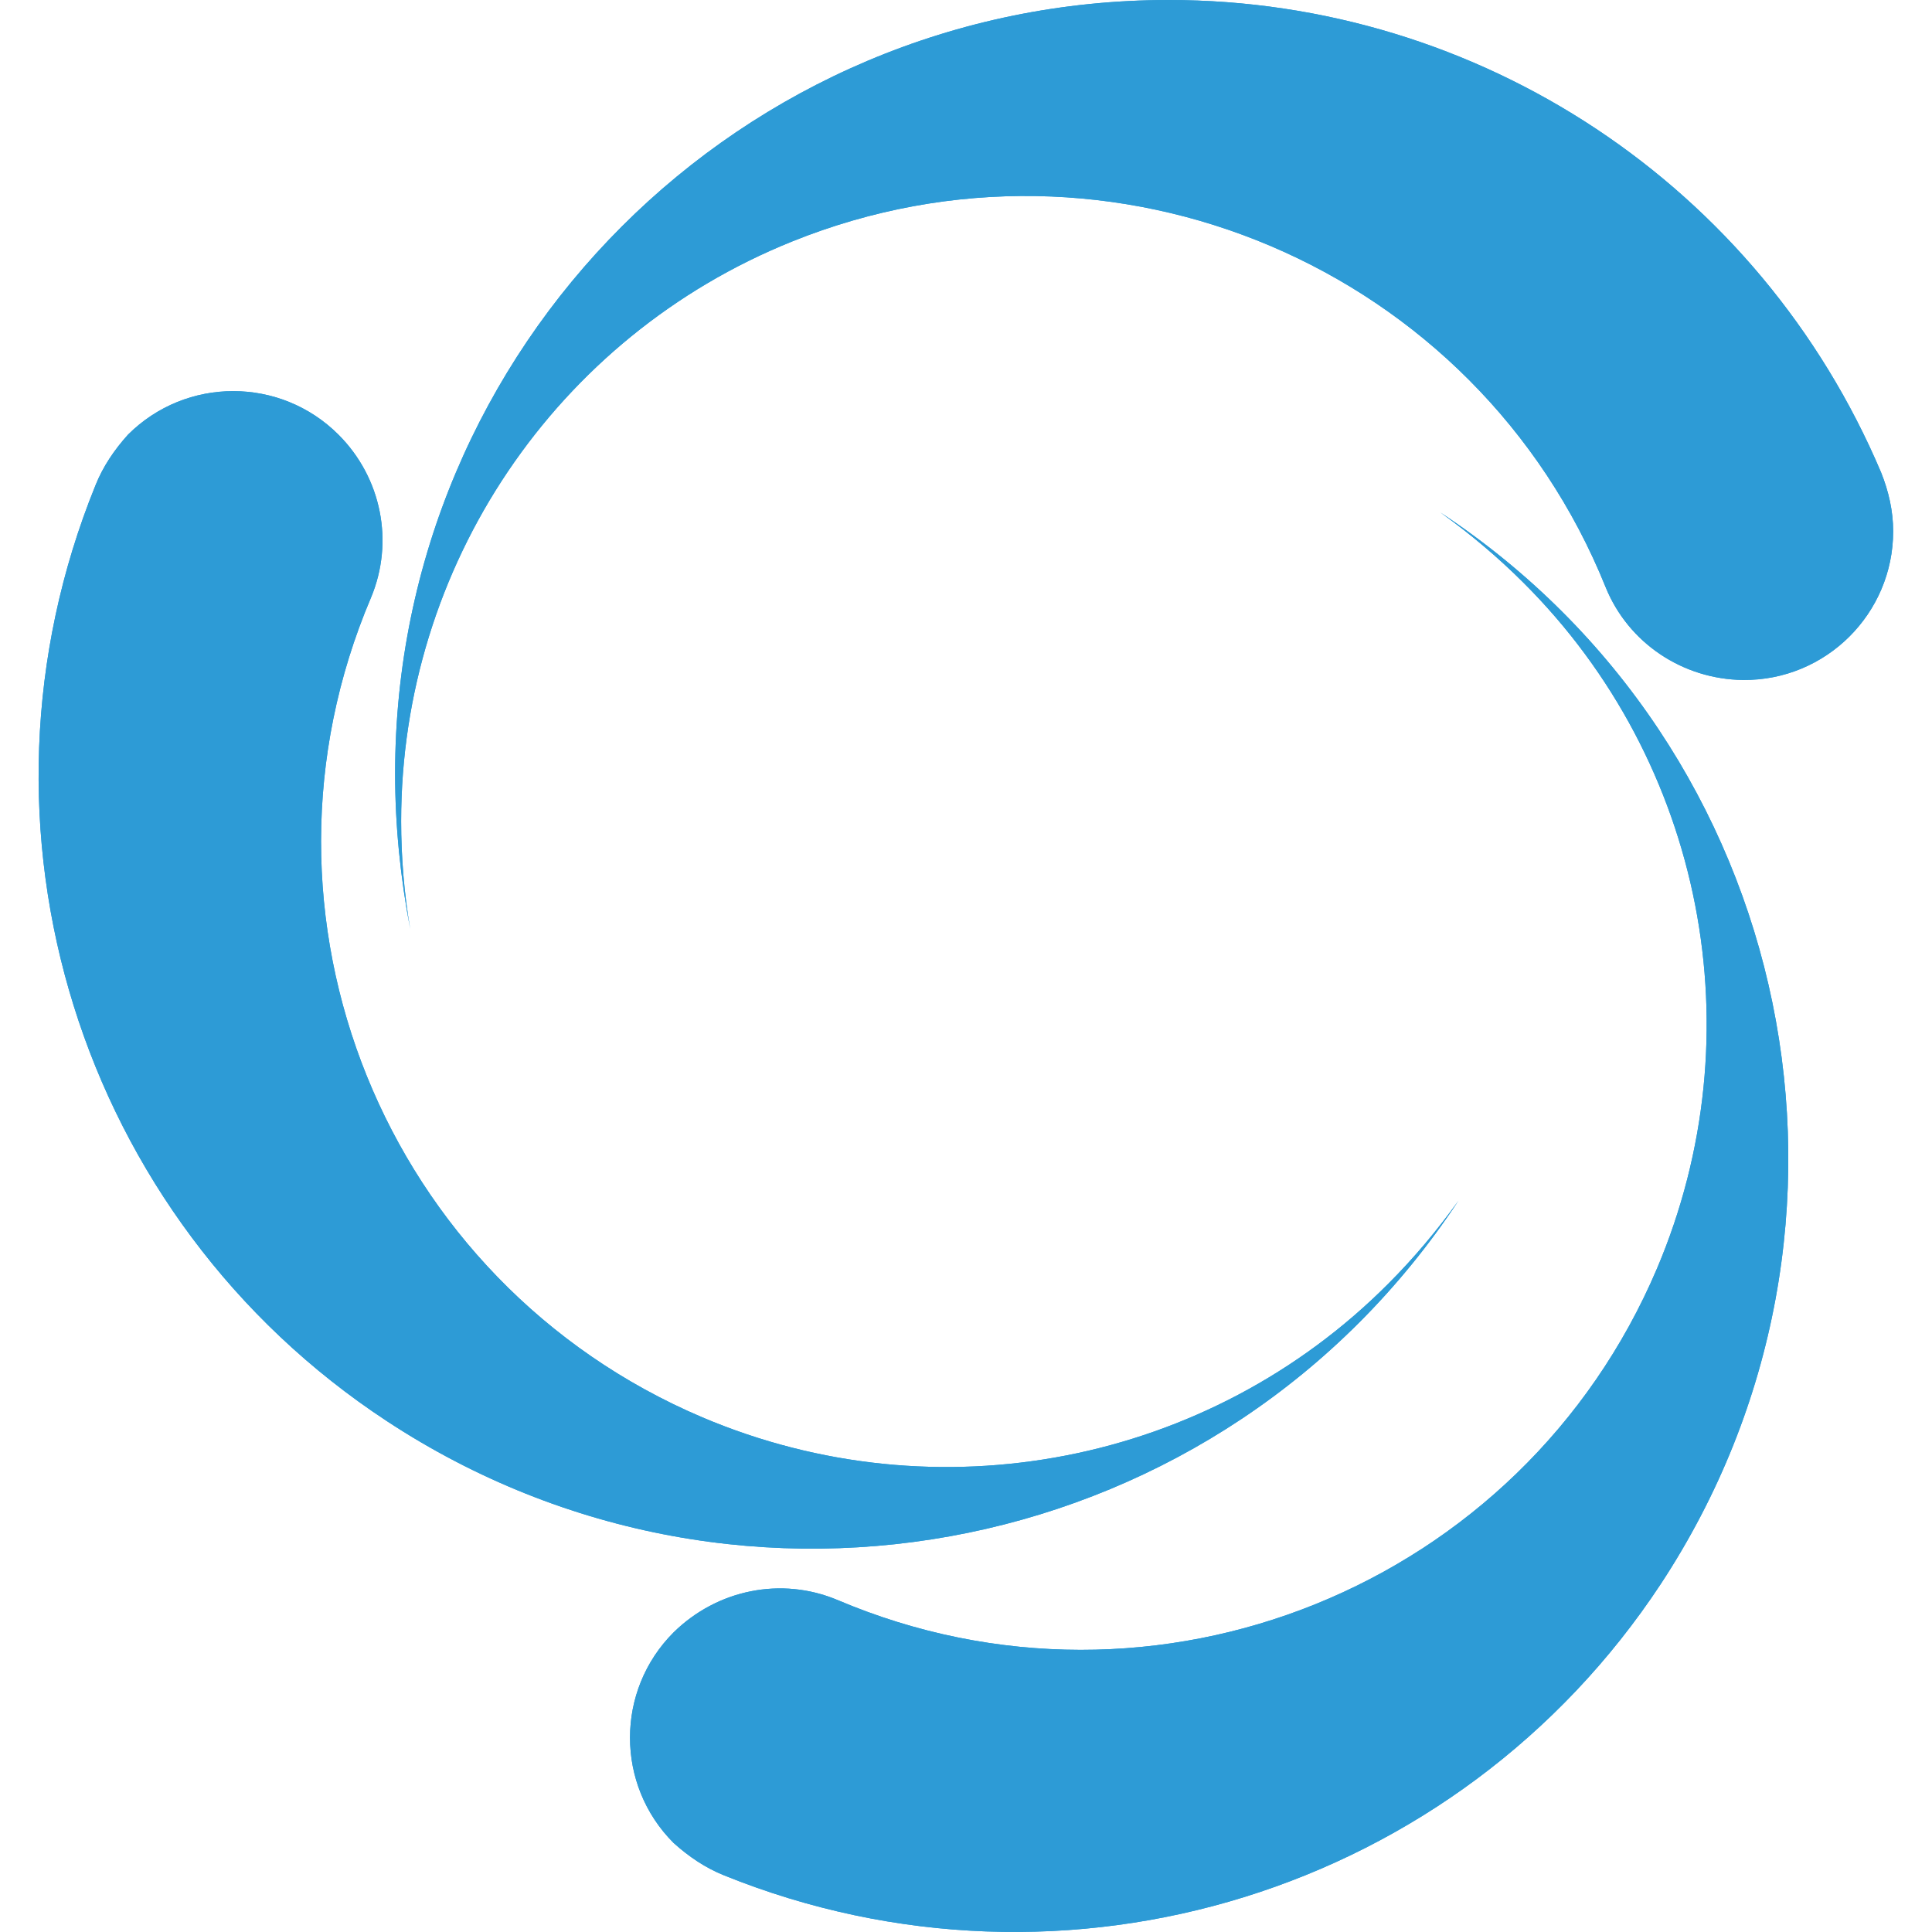 <?xml version="1.0" encoding="utf-8"?>
<!-- Generator: Adobe Illustrator 27.2.0, SVG Export Plug-In . SVG Version: 6.00 Build 0)  -->
<svg version="1.1" id="Layer_1" xmlns="http://www.w3.org/2000/svg" xmlns:xlink="http://www.w3.org/1999/xlink" x="0px" y="0px"
	 viewBox="0 0 256 256" style="enable-background:new 0 0 256 256;" xml:space="preserve">
<style type="text/css">
	.st0{fill:none;}
	.st1{fill:#2D9BD6;}
</style>
<g transform="translate(-1104 -6828)">
	<rect x="1104" y="6828" class="st0" width="256" height="256"/>
	<g transform="translate(1109.154 6828)">
		<path class="st1" d="M207.6,77.8C190.5,35.4,142.2,14.9,99.8,32C68.5,44.6,48,75,48,108.8c0,4.8,0.4,9.6,1.2,14.3
			c-1.3-6.8-2-13.7-2-20.6C47.2,45.9,93.1,0,149.7,0c41.2,0,78.3,24.6,94.4,62.6c1,2.5,1.6,5.1,1.6,7.8c0,10.9-8.9,19.8-19.9,19.7
			C217.8,90,210.6,85.2,207.6,77.8"/>
		<path class="st1" d="M105.8,212c42.1,17.9,90.7-1.8,108.6-43.9c13.2-31.1,6.2-67.1-17.7-90.9c-3.4-3.4-7.1-6.5-11-9.3
			c47.3,31.2,60.3,94.7,29.2,142c-26.9,40.8-78.8,56.9-124.1,38.6c-2.5-1-4.7-2.5-6.7-4.3c-7.7-7.7-7.7-20.2,0-27.9
			C89.9,210.6,98.4,208.9,105.8,212"/>
		<path class="st1" d="M44,79.2c-17.9,42.1,1.8,90.7,43.9,108.6c31.1,13.2,67.1,6.2,90.9-17.7c3.4-3.4,6.5-7.1,9.3-11
			c-31.2,47.3-94.7,60.3-142,29.2C5.3,161.5-10.9,109.6,7.5,64.3c1-2.5,2.5-4.7,4.3-6.7c7.7-7.7,20.2-7.7,27.9,0
			C45.4,63.3,47.1,71.8,44,79.2"/>
		<path class="st1" d="M207.6,77.8C190.5,35.4,142.2,14.9,99.8,32C68.5,44.6,48,75,48,108.8c0,4.8,0.4,9.6,1.2,14.3
			c-1.3-6.8-2-13.7-2-20.6C47.2,45.9,93.1,0,149.7,0c41.2,0,78.3,24.6,94.4,62.6c1,2.5,1.6,5.1,1.6,7.8c0,10.9-8.9,19.8-19.9,19.7
			C217.8,90,210.6,85.2,207.6,77.8"/>
		<path class="st1" d="M105.8,212c42.1,17.9,90.7-1.8,108.6-43.9c13.2-31.1,6.2-67.1-17.7-90.9c-3.4-3.4-7.1-6.5-11-9.3
			c47.3,31.2,60.3,94.7,29.2,142c-26.9,40.8-78.8,56.9-124.1,38.6c-2.5-1-4.7-2.5-6.7-4.3c-7.7-7.7-7.7-20.2,0-27.9
			C89.9,210.6,98.4,208.9,105.8,212"/>
		<path class="st1" d="M44,79.2c-17.9,42.1,1.8,90.7,43.9,108.6c31.1,13.2,67.1,6.2,90.9-17.7c3.4-3.4,6.5-7.1,9.3-11
			c-31.2,47.3-94.7,60.3-142,29.2C5.3,161.5-10.9,109.6,7.5,64.3c1-2.5,2.5-4.7,4.3-6.7c7.7-7.7,20.2-7.7,27.9,0
			C45.4,63.3,47.1,71.8,44,79.2"/>
	</g>
</g>
</svg>
